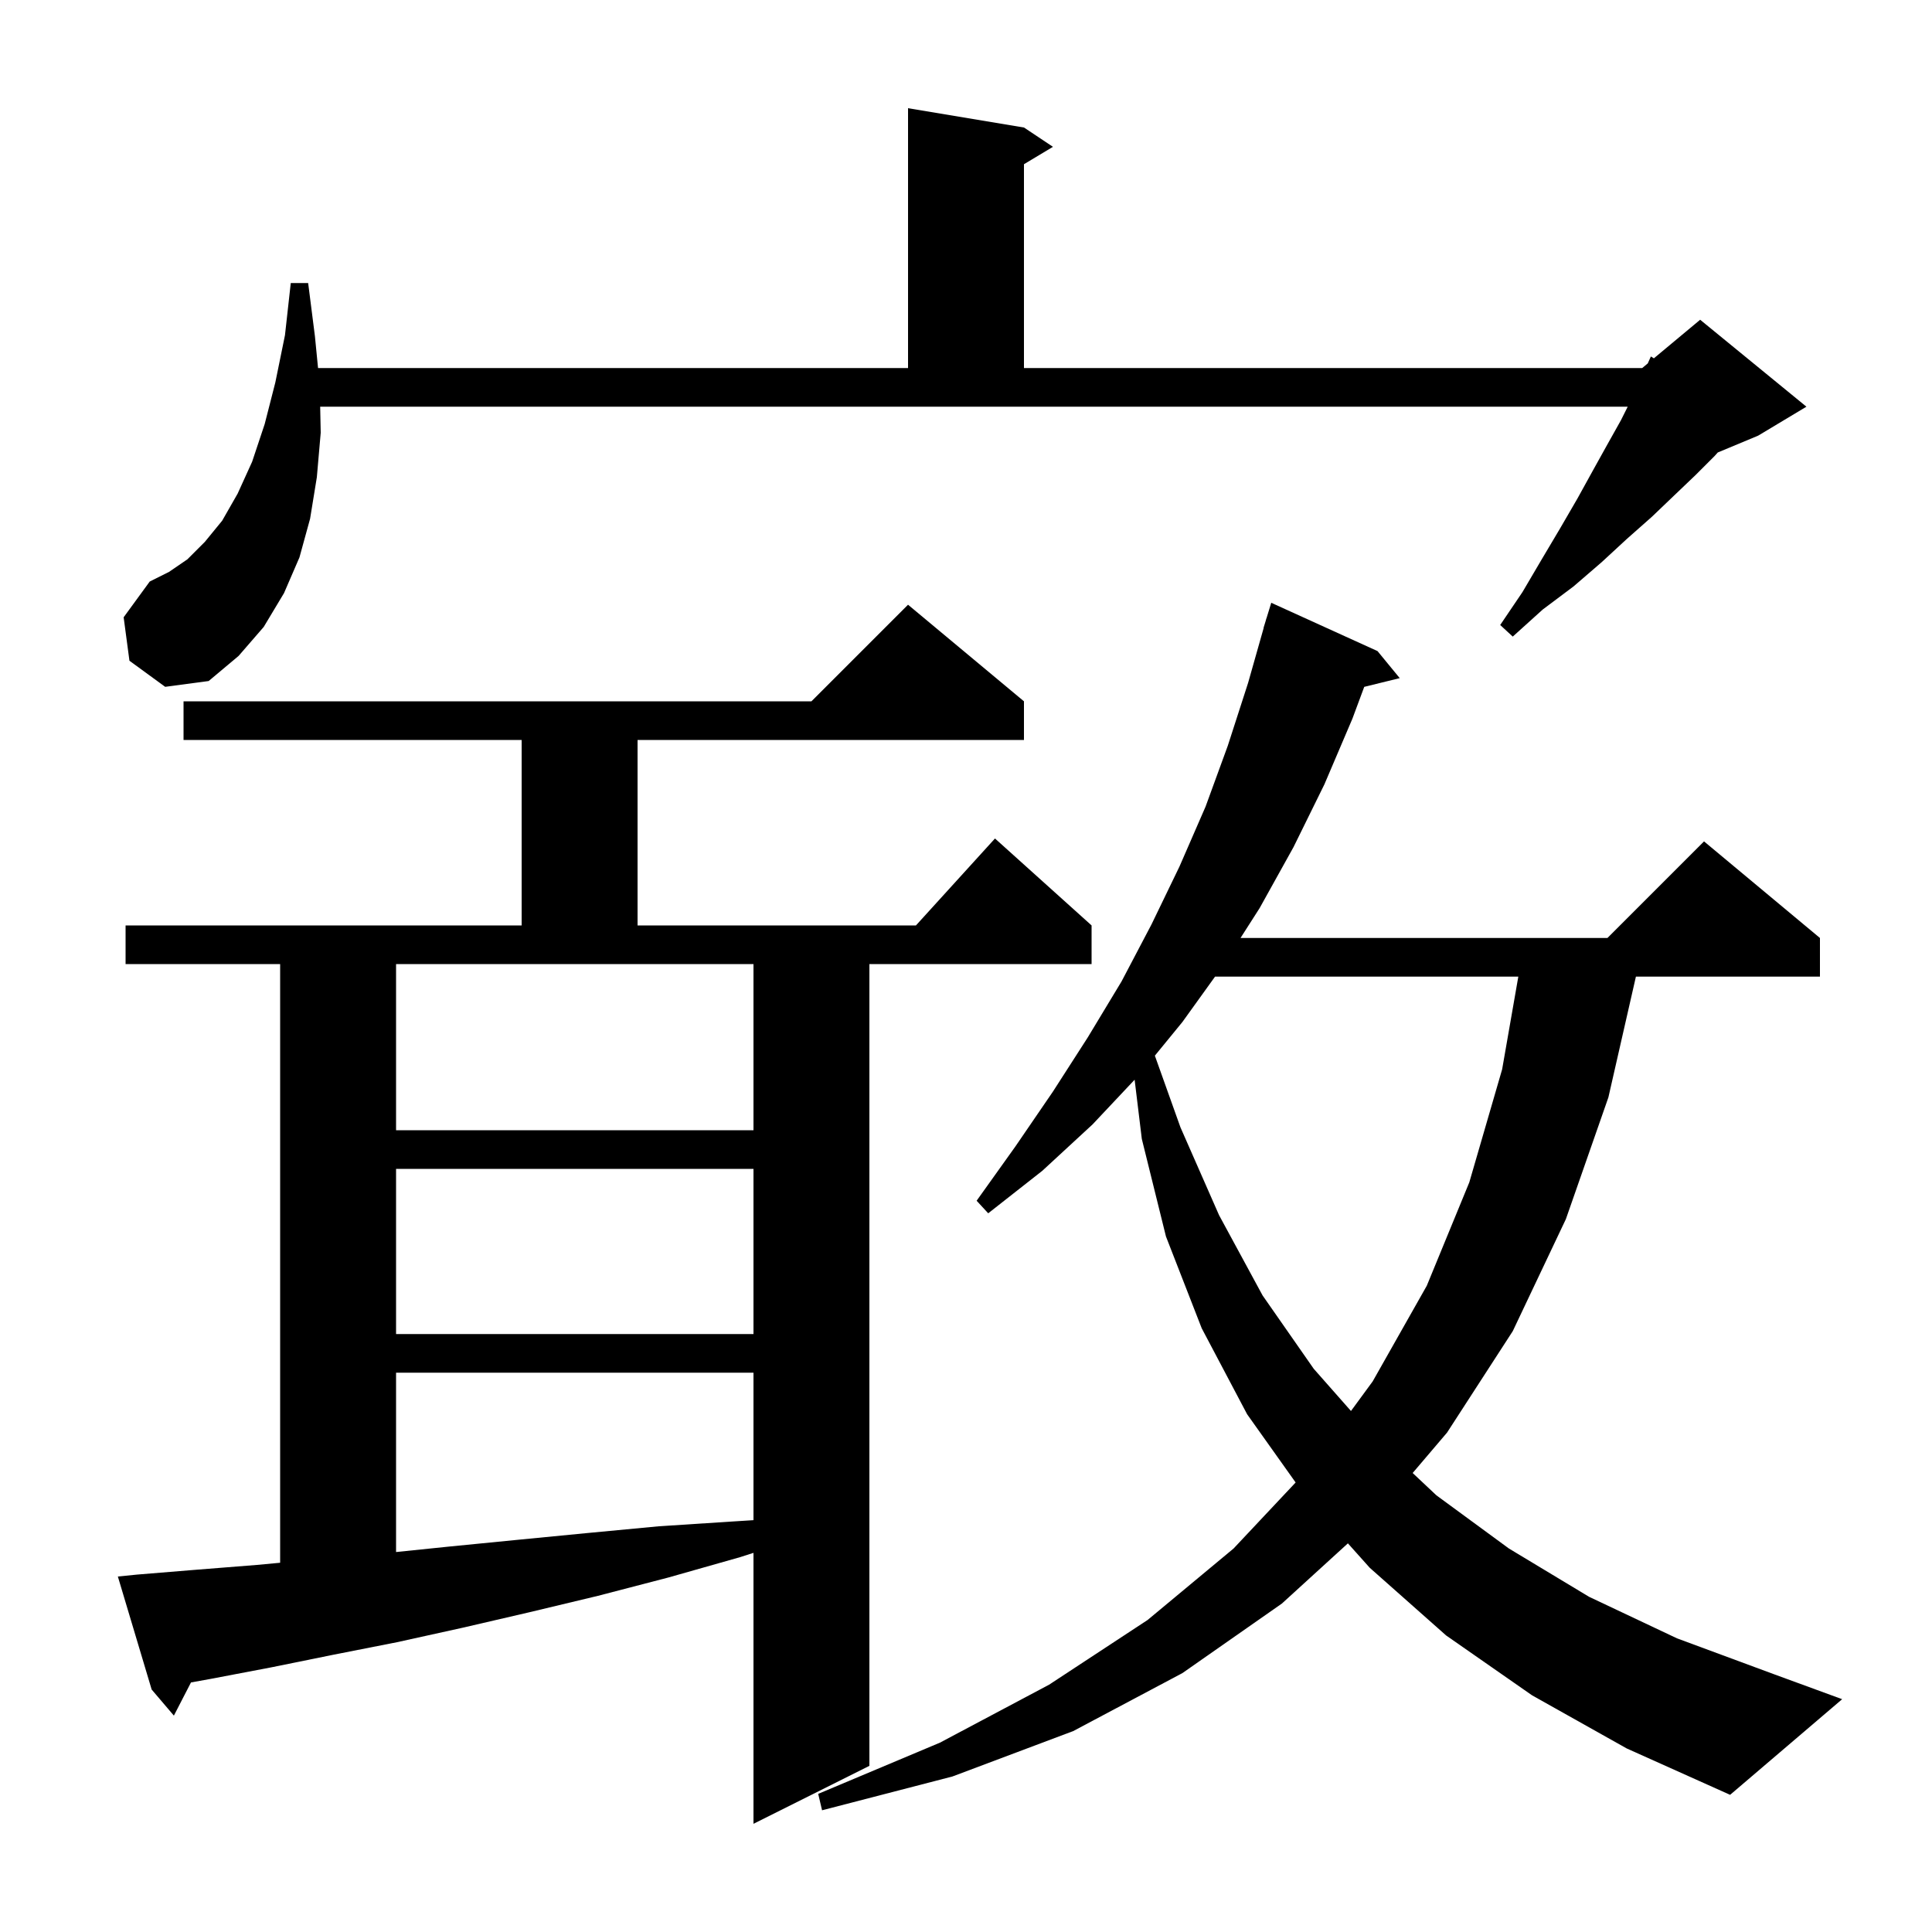 <svg xmlns="http://www.w3.org/2000/svg" xmlns:xlink="http://www.w3.org/1999/xlink" version="1.1" baseProfile="full" viewBox="0 0 200 200" width="200" height="200"><g fill="currentColor"><path d="M 14.2 163.0 L 20.3 162.5 L 26.6 162.0 L 29.0 161.775 L 29.0 99.8 L 13.0 99.8 L 13.0 95.8 L 54.0 95.8 L 54.0 76.6 L 19.0 76.6 L 19.0 72.6 L 84.0 72.6 L 94.0 62.6 L 106.0 72.6 L 106.0 76.6 L 66.0 76.6 L 66.0 95.8 L 94.818 95.8 L 103.0 86.8 L 113.0 95.8 L 113.0 99.8 L 90.0 99.8 L 90.0 182.8 L 78.0 188.8 L 78.0 160.752 L 76.6 161.2 L 69.2 163.3 L 61.9 165.2 L 54.8 166.9 L 47.9 168.5 L 41.1 170.0 L 34.5 171.3 L 28.1 172.6 L 21.8 173.8 L 19.771 174.166 L 18.0 177.6 L 15.7 174.9 L 12.2 163.2 Z M 158.6 175.5 L 149.7 169.3 L 141.8 162.3 L 139.534 159.767 L 132.7 166.0 L 122.4 173.2 L 111.1 179.2 L 98.6 183.9 L 85.1 187.4 L 84.7 185.7 L 97.3 180.4 L 108.6 174.4 L 118.8 167.7 L 127.7 160.3 L 134.123 153.466 L 129.1 146.4 L 124.4 137.5 L 120.7 128.0 L 118.2 117.9 L 117.456 111.772 L 113.1 116.4 L 107.9 121.2 L 102.3 125.6 L 101.1 124.3 L 105.1 118.7 L 109.0 113.0 L 112.6 107.4 L 116.1 101.6 L 119.2 95.7 L 122.1 89.7 L 124.8 83.5 L 127.1 77.2 L 129.2 70.7 L 130.816 65.003 L 130.8 65.0 L 131.01 64.319 L 131.1 64.0 L 131.107 64.002 L 131.6 62.4 L 142.6 67.4 L 144.9 70.2 L 141.225 71.103 L 140.0 74.4 L 137.1 81.2 L 133.9 87.7 L 130.4 94.0 L 128.418 97.1 L 166.4 97.1 L 176.4 87.1 L 188.4 97.1 L 188.4 101.1 L 169.349 101.1 L 166.5 113.6 L 162.1 126.2 L 156.6 137.8 L 149.8 148.3 L 146.238 152.485 L 148.7 154.8 L 156.2 160.3 L 164.5 165.3 L 173.6 169.6 L 183.6 173.3 L 190.7 175.9 L 179.1 185.8 L 168.4 181.0 Z M 41.0 142.1 L 41.0 160.666 L 46.5 160.1 L 53.6 159.4 L 60.8 158.7 L 68.2 158.0 L 75.9 157.5 L 78.0 157.367 L 78.0 142.1 Z M 125.781 101.1 L 122.4 105.8 L 119.551 109.282 L 122.2 116.7 L 126.2 125.8 L 130.7 134.1 L 136.0 141.7 L 139.852 146.066 L 142.1 143.0 L 147.7 133.1 L 152.1 122.4 L 155.5 110.7 L 157.176 101.1 Z M 41.0 121.0 L 41.0 138.1 L 78.0 138.1 L 78.0 121.0 Z M 41.0 99.8 L 41.0 117.0 L 78.0 117.0 L 78.0 99.8 Z M 13.4 68.4 L 12.8 63.9 L 15.5 60.2 L 17.5 59.2 L 19.4 57.9 L 21.2 56.1 L 23.0 53.9 L 24.6 51.1 L 26.1 47.8 L 27.4 43.9 L 28.5 39.6 L 29.5 34.7 L 30.1 29.3 L 31.9 29.3 L 32.6 34.8 L 32.924 38.1 L 94.0 38.1 L 94.0 11.2 L 106.0 13.2 L 109.0 15.2 L 106.0 17.0 L 106.0 38.1 L 170.0 38.1 L 170.576 37.62 L 170.9 36.9 L 171.207 37.094 L 176.0 33.1 L 187.0 42.1 L 182.0 45.1 L 177.824 46.84 L 177.5 47.2 L 175.5 49.2 L 173.3 51.3 L 171.0 53.5 L 168.4 55.8 L 165.8 58.2 L 162.9 60.7 L 159.7 63.1 L 156.6 65.9 L 155.3 64.7 L 157.6 61.3 L 159.6 57.9 L 161.5 54.7 L 163.3 51.6 L 164.9 48.7 L 166.4 46.0 L 167.8 43.5 L 168.5 42.1 L 33.145 42.1 L 33.2 44.8 L 32.8 49.4 L 32.1 53.7 L 31.0 57.7 L 29.4 61.4 L 27.3 64.9 L 24.7 67.9 L 21.6 70.5 L 17.1 71.1 Z "/></g></svg>